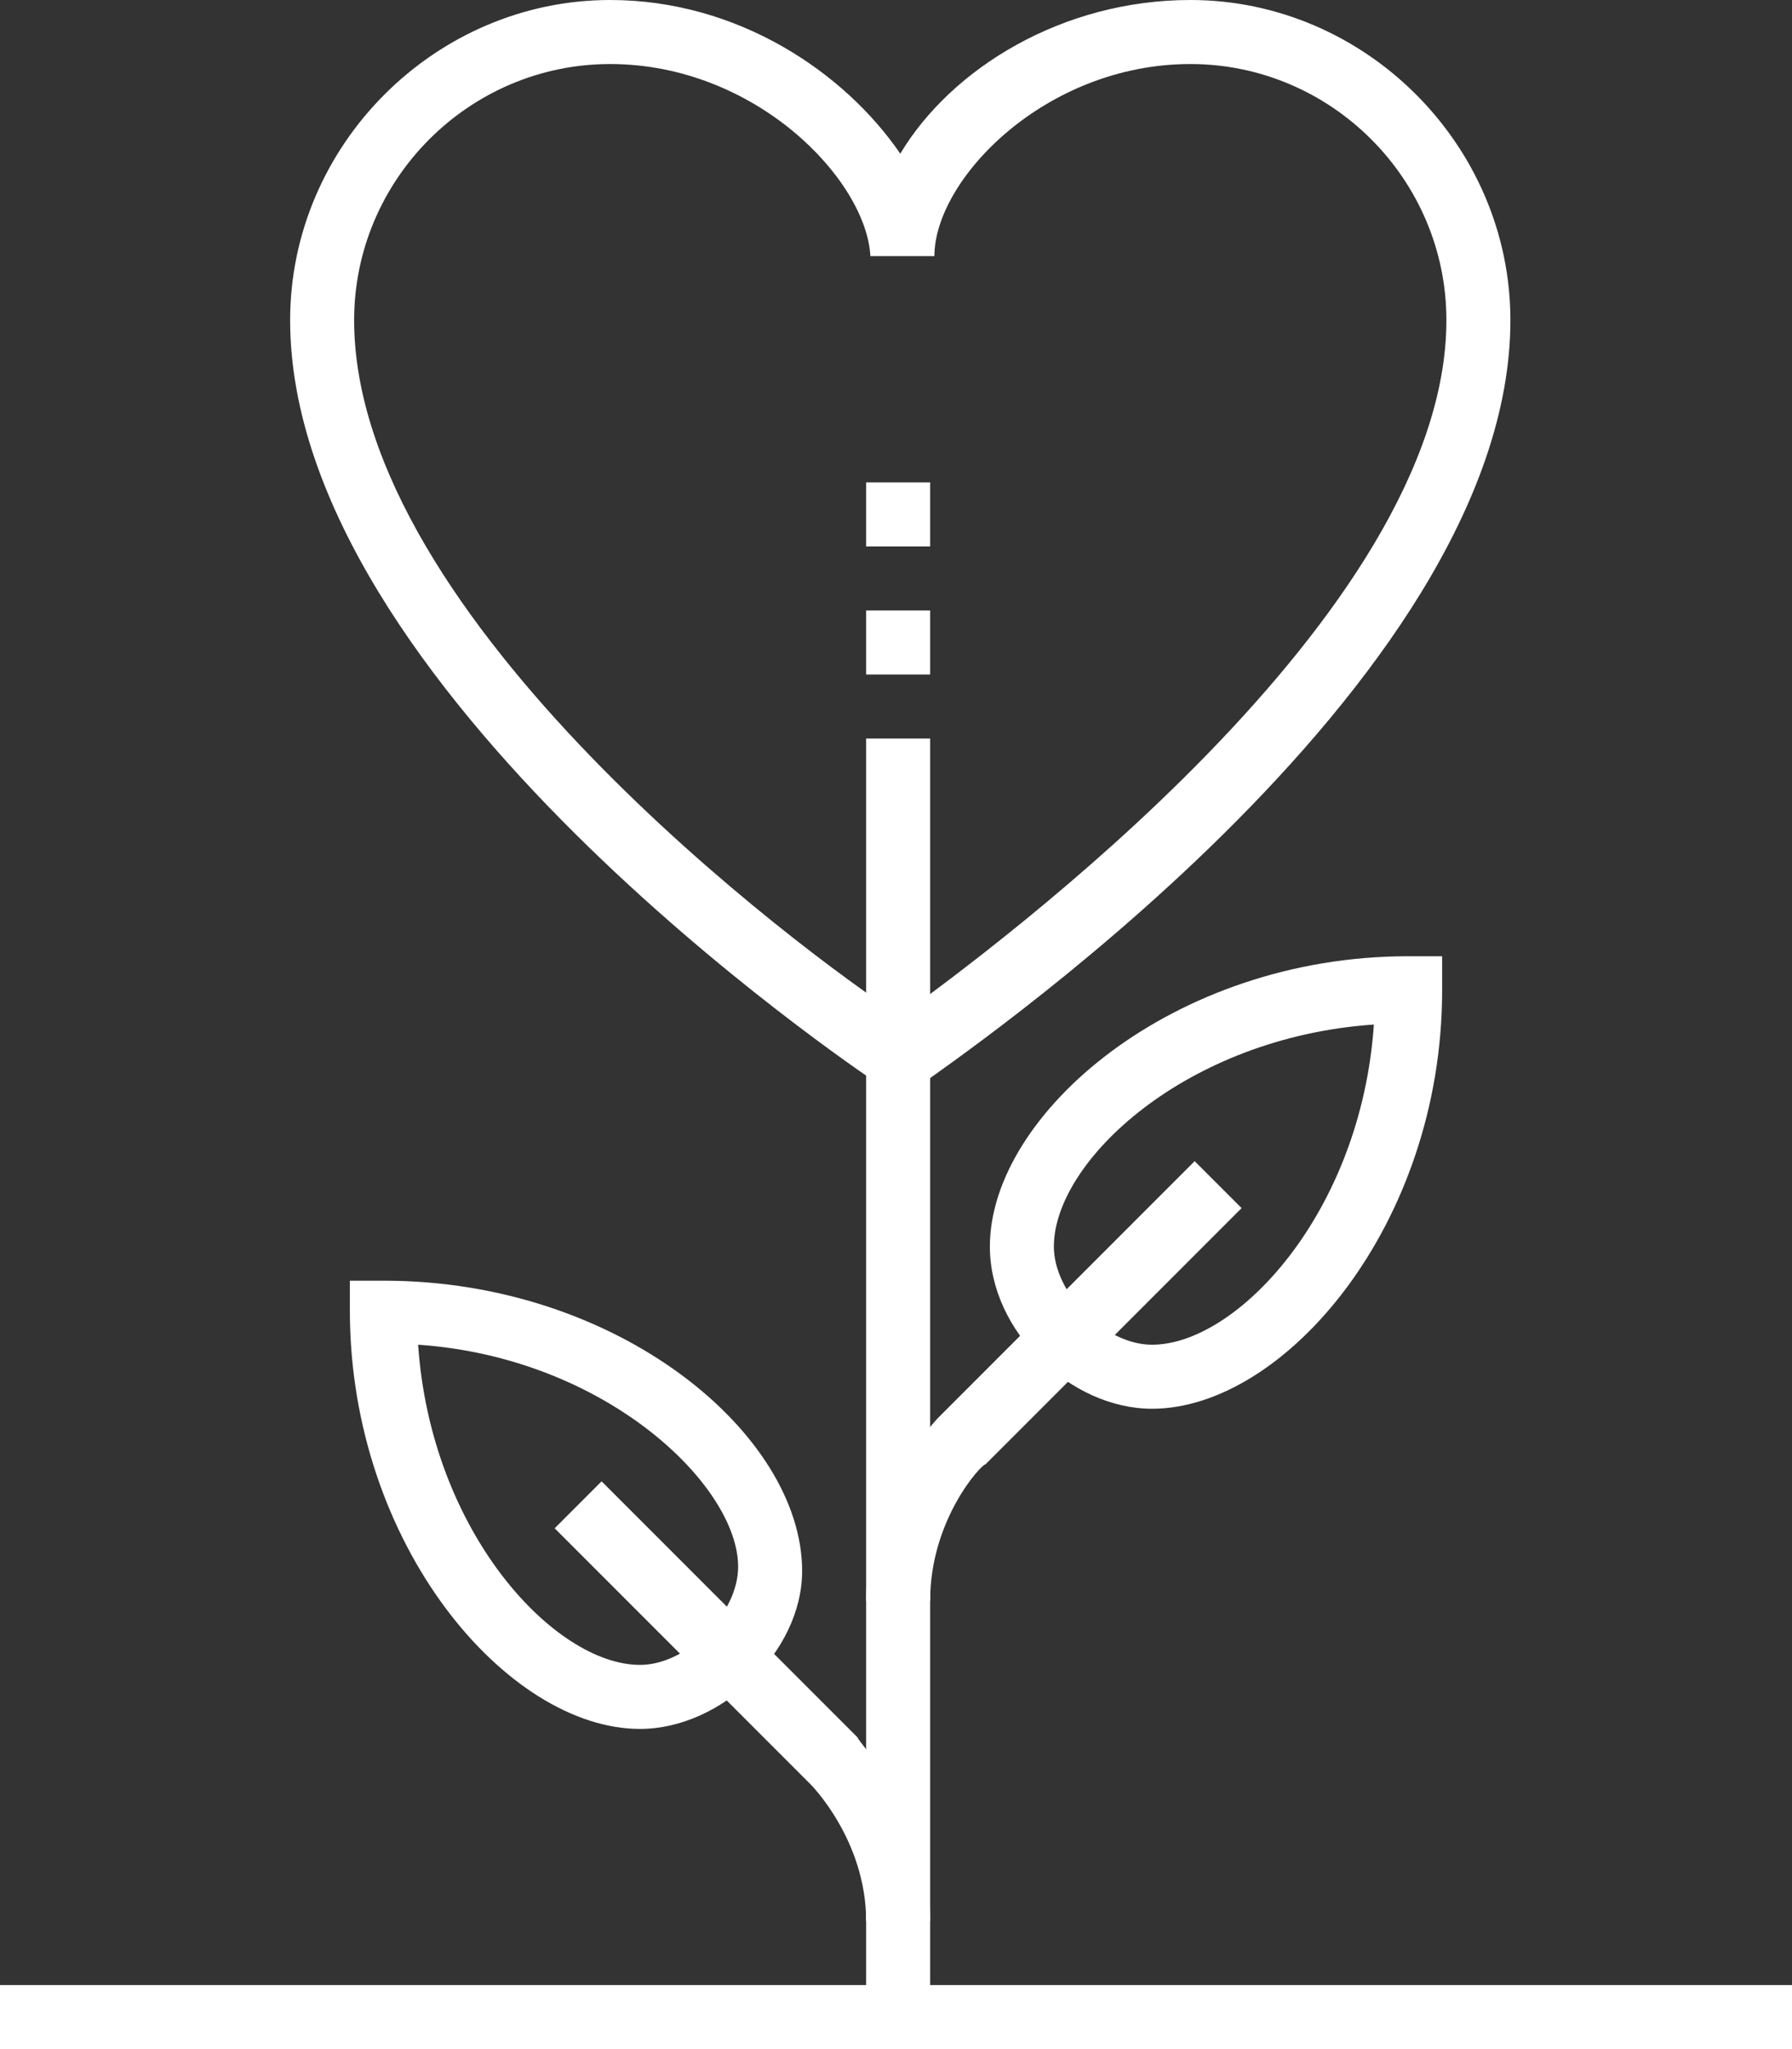 <?xml version="1.0" encoding="utf-8"?>
<!-- Generator: Adobe Illustrator 18.0.0, SVG Export Plug-In . SVG Version: 6.00 Build 0)  -->
<!DOCTYPE svg PUBLIC "-//W3C//DTD SVG 1.1//EN" "http://www.w3.org/Graphics/SVG/1.1/DTD/svg11.dtd">
<svg version="1.1" id="Слой_1" xmlns="http://www.w3.org/2000/svg" xmlns:xlink="http://www.w3.org/1999/xlink" x="0px" y="0px"
	 width="42px" height="48px" viewBox="0 0 42 48" enable-background="new 0 0 42 48" xml:space="preserve">
<rect x="0" y="0" width="42" height="48" fill="#333333" stroke="none"/>
<path fill-rule="evenodd" clip-rule="evenodd" fill="#FFFFFF" d="M21,25.7l-0.4-0.3C20,25,6.8,16.1,6.8,7.5c0-4.1,3.4-7.5,7.5-7.5
	c3,0,5.5,1.7,6.8,3.6c1.2-2,3.8-3.6,6.8-3.6c4.1,0,7.5,3.4,7.5,7.5c0,8.6-13.3,17.5-13.8,17.9L21,25.7z M14.3,1.5c-3.3,0-6,2.7-6,6
	c0,7,10.5,14.8,12.8,16.3c2.2-1.6,12.8-9.4,12.8-16.3c0-3.3-2.7-6-6-6c-3.4,0-6,2.7-6,4.5h-1.5C20.3,4.2,17.7,1.5,14.3,1.5z"/>
<path fill-rule="evenodd" clip-rule="evenodd" fill="#FFFFFF" d="M27,33c-1.9,0-3.8-1.8-3.8-3.8c0-3.1,4.3-6.8,9.8-6.8h0.8v0.8
	C33.8,28.7,30.1,33,27,33 M32.2,24c-4.4,0.3-7.5,3.2-7.5,5.2c0,1.1,1.2,2.3,2.3,2.3C29,31.5,31.9,28.4,32.2,24"/>
<path fill-rule="evenodd" clip-rule="evenodd" fill="#FFFFFF" d="M15,40.5c-3.1,0-6.8-4.3-6.8-9.8V30H9c5.5,0,9.8,3.6,9.8,6.8
	C18.8,38.7,16.9,40.5,15,40.5 M9.8,31.5C10.1,35.9,13,39,15,39c1.1,0,2.3-1.2,2.3-2.3C17.3,34.8,14.2,31.8,9.8,31.5"/>
<rect x="20.3" y="17.3" fill-rule="evenodd" clip-rule="evenodd" fill="#FFFFFF" width="1.5" height="30"/>
<path fill-rule="evenodd" clip-rule="evenodd" fill="#FFFFFF" d="M21.8,37.5h-1.5c0-2.5,1.6-4.2,1.7-4.3l6-6l1.1,1.1l-6,6
	C23,34.3,21.8,35.6,21.8,37.5"/>
<path fill-rule="evenodd" clip-rule="evenodd" fill="#FFFFFF" d="M21.8,45h-1.5c0-1.9-1.3-3.2-1.3-3.2l-6-6l1.1-1.1l6,6
	C20.1,40.8,21.8,42.5,21.8,45"/>
<rect x="20.3" y="11.3" fill-rule="evenodd" clip-rule="evenodd" fill="#FFFFFF" width="1.5" height="1.5"/>
<rect x="20.3" y="14.3" fill-rule="evenodd" clip-rule="evenodd" fill="#FFFFFF" width="1.5" height="1.5"/>
<rect y="46.5" fill-rule="evenodd" clip-rule="evenodd" fill="#FFFFFF" width="42" height="1.5"/>
</svg>
